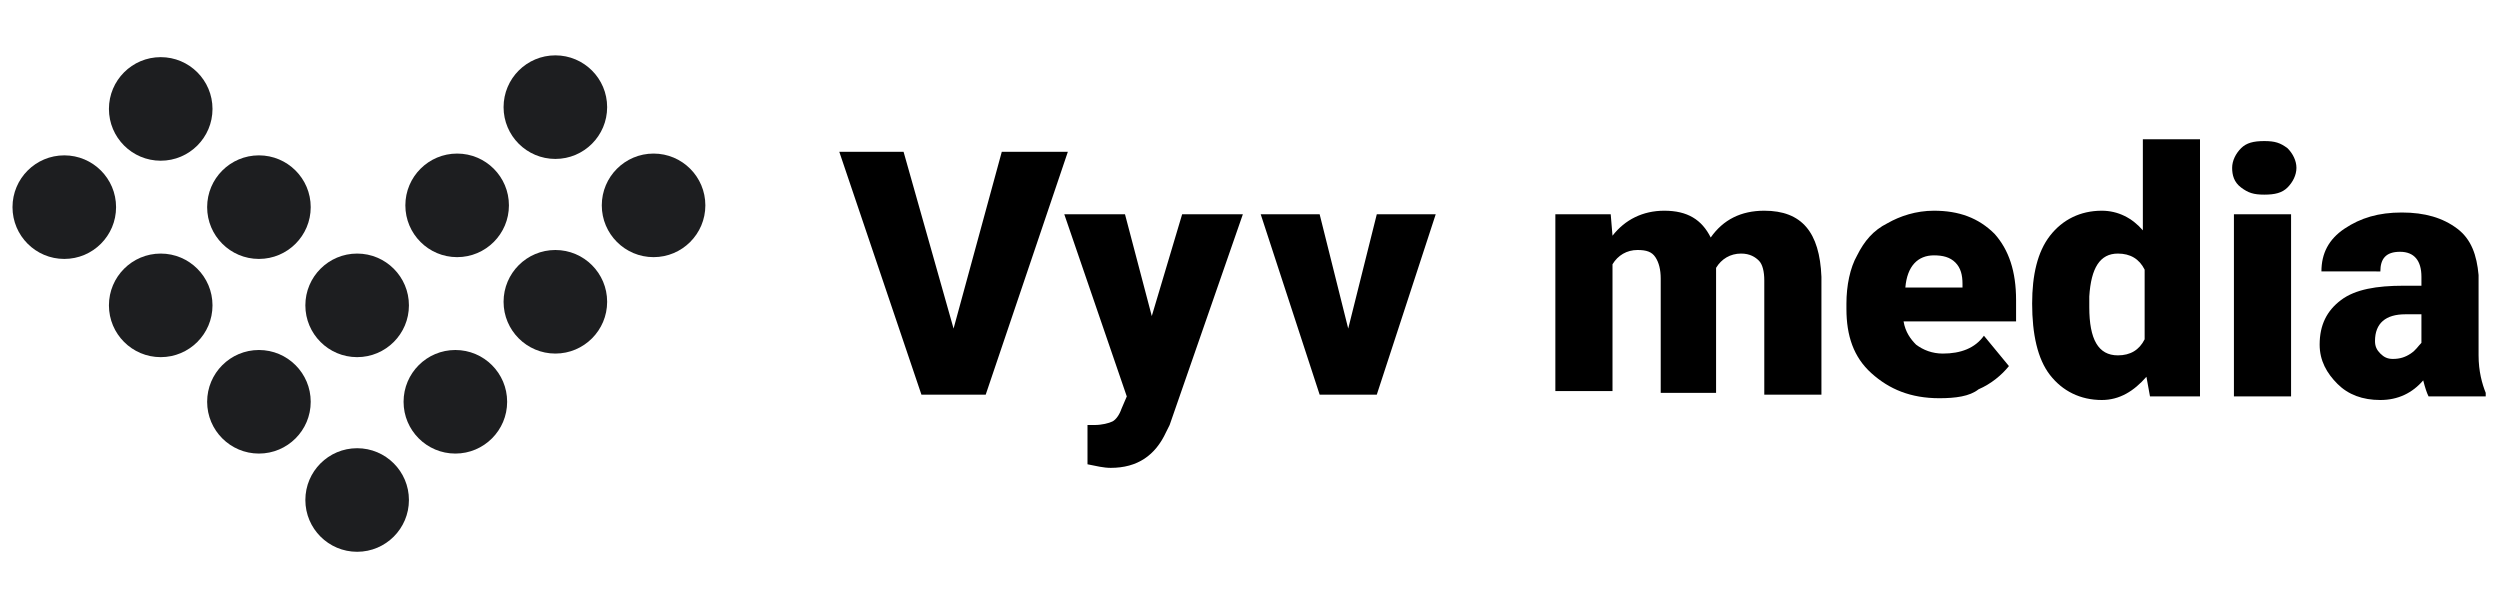 <?xml version="1.0" encoding="utf-8"?>
<!-- Generator: Adobe Illustrator 25.0.0, SVG Export Plug-In . SVG Version: 6.00 Build 0)  -->
<svg version="1.1" id="Calque_1" xmlns="http://www.w3.org/2000/svg" xmlns:xlink="http://www.w3.org/1999/xlink" x="0px" y="0px"
	 viewBox="0 0 140 34" style="enable-background:new 0 0 140 34;" xml:space="preserve">
<style type="text/css">
	.st0{fill:#1D1E20;}
</style>
<g>
	<g>
		<circle class="st0" cx="20" cy="28" r="2.9"/>
		<circle class="st0" cx="25.5" cy="22.5" r="2.9"/>
		<circle class="st0" cx="31.1" cy="16.9" r="2.9"/>
		<circle class="st0" cx="36.6" cy="11.5" r="2.9"/>
		<circle class="st0" cx="14.5" cy="22.5" r="2.9"/>
		<circle class="st0" cx="20" cy="17.1" r="2.9"/>
		<circle class="st0" cx="25.6" cy="11.5" r="2.9"/>
		<circle class="st0" cx="31.1" cy="6" r="2.9"/>
		<circle class="st0" cx="9" cy="17.1" r="2.9"/>
		<circle class="st0" cx="14.5" cy="11.6" r="2.9"/>
		<circle class="st0" cx="3.6" cy="11.6" r="2.9"/>
		<circle class="st0" cx="9" cy="6.1" r="2.9"/>
	</g>
</g>
<g>
	<path d="M53.4,18.4l2.7-9.9h3.7l-4.6,13.6h-3.6L47,8.5h3.6L53.4,18.4z"/>
	<path d="M64.5,17.7l1.7-5.7h3.4l-4.1,11.8l-0.2,0.4c-0.6,1.3-1.6,2-3.1,2c-0.4,0-0.8-0.1-1.3-0.2v-2.2h0.4c0.4,0,0.8-0.1,1-0.2
		c0.2-0.1,0.4-0.4,0.5-0.7l0.3-0.7L59.6,12h3.4L64.5,17.7z"/>
	<path d="M75.5,18.4l1.6-6.4h3.3l-3.3,10.1h-3.2L70.6,12h3.3L75.5,18.4z"/>
	<path d="M90.2,12l0.1,1.2c0.7-0.9,1.7-1.4,2.9-1.4c1.3,0,2.1,0.5,2.6,1.5c0.7-1,1.7-1.5,3-1.5c2.1,0,3.1,1.2,3.2,3.7v6.6h-3.2v-6.4
		c0-0.5-0.1-0.9-0.3-1.1s-0.5-0.4-1-0.4c-0.6,0-1.1,0.3-1.4,0.8l0,0.1v6.9H93v-6.4c0-0.5-0.1-0.9-0.3-1.2s-0.5-0.4-1-0.4
		c-0.6,0-1.1,0.3-1.4,0.8v7.1h-3.2V12H90.2z"/>
	<path d="M108.6,22.3c-1.6,0-2.8-0.5-3.8-1.4c-1-0.9-1.4-2.1-1.4-3.6v-0.3c0-1,0.2-2,0.6-2.7c0.4-0.8,0.9-1.4,1.7-1.8
		c0.7-0.4,1.6-0.7,2.6-0.7c1.4,0,2.5,0.4,3.4,1.3c0.8,0.9,1.2,2.1,1.2,3.7v1.2h-6.3c0.1,0.6,0.4,1,0.7,1.3c0.4,0.3,0.9,0.5,1.5,0.5
		c1,0,1.8-0.3,2.3-1l1.4,1.7c-0.4,0.5-1,1-1.7,1.3C110.3,22.2,109.5,22.3,108.6,22.3z M108.3,14.3c-0.9,0-1.5,0.6-1.6,1.8h3.2v-0.2
		c0-0.5-0.1-0.9-0.4-1.2C109.2,14.4,108.8,14.3,108.3,14.3z"/>
	<path d="M113.8,17c0-1.6,0.3-2.9,1-3.8c0.7-0.9,1.7-1.4,2.9-1.4c0.9,0,1.7,0.4,2.3,1.1V7.8h3.2v14.4h-2.8l-0.2-1.1
		c-0.7,0.8-1.5,1.3-2.5,1.3c-1.2,0-2.2-0.5-2.9-1.4S113.8,18.7,113.8,17z M117,17.2c0,1.8,0.5,2.7,1.6,2.7c0.7,0,1.2-0.3,1.5-0.9
		v-3.9c-0.3-0.6-0.8-0.9-1.5-0.9c-1,0-1.5,0.8-1.6,2.4L117,17.2z"/>
	<path d="M125,9.4c0-0.4,0.2-0.8,0.5-1.1s0.7-0.4,1.3-0.4s0.9,0.1,1.3,0.4c0.3,0.3,0.5,0.7,0.5,1.1s-0.2,0.8-0.5,1.1
		c-0.3,0.3-0.7,0.4-1.3,0.4s-0.9-0.1-1.3-0.4C125.1,10.2,125,9.8,125,9.4z M128.3,22.2h-3.2V12h3.2V22.2z"/>
	<path d="M136,22.2c-0.1-0.2-0.2-0.5-0.3-0.9c-0.6,0.7-1.4,1.1-2.4,1.1c-1,0-1.8-0.3-2.4-0.9s-1-1.3-1-2.2c0-1.1,0.4-1.9,1.2-2.5
		c0.8-0.6,2-0.8,3.5-0.8h1v-0.5c0-0.9-0.4-1.4-1.2-1.4c-0.8,0-1.1,0.4-1.1,1.1H130c0-1,0.4-1.8,1.3-2.4s1.9-0.9,3.2-0.9
		c1.3,0,2.3,0.3,3.1,0.9c0.8,0.6,1.1,1.5,1.2,2.6v4.5c0,0.9,0.2,1.6,0.4,2.1v0.2H136z M134,20.1c0.4,0,0.7-0.1,1-0.3
		s0.4-0.4,0.6-0.6v-1.6h-0.9c-1.1,0-1.7,0.5-1.7,1.5c0,0.3,0.1,0.5,0.3,0.7C133.5,20,133.7,20.1,134,20.1z"/>
</g>
</svg>
